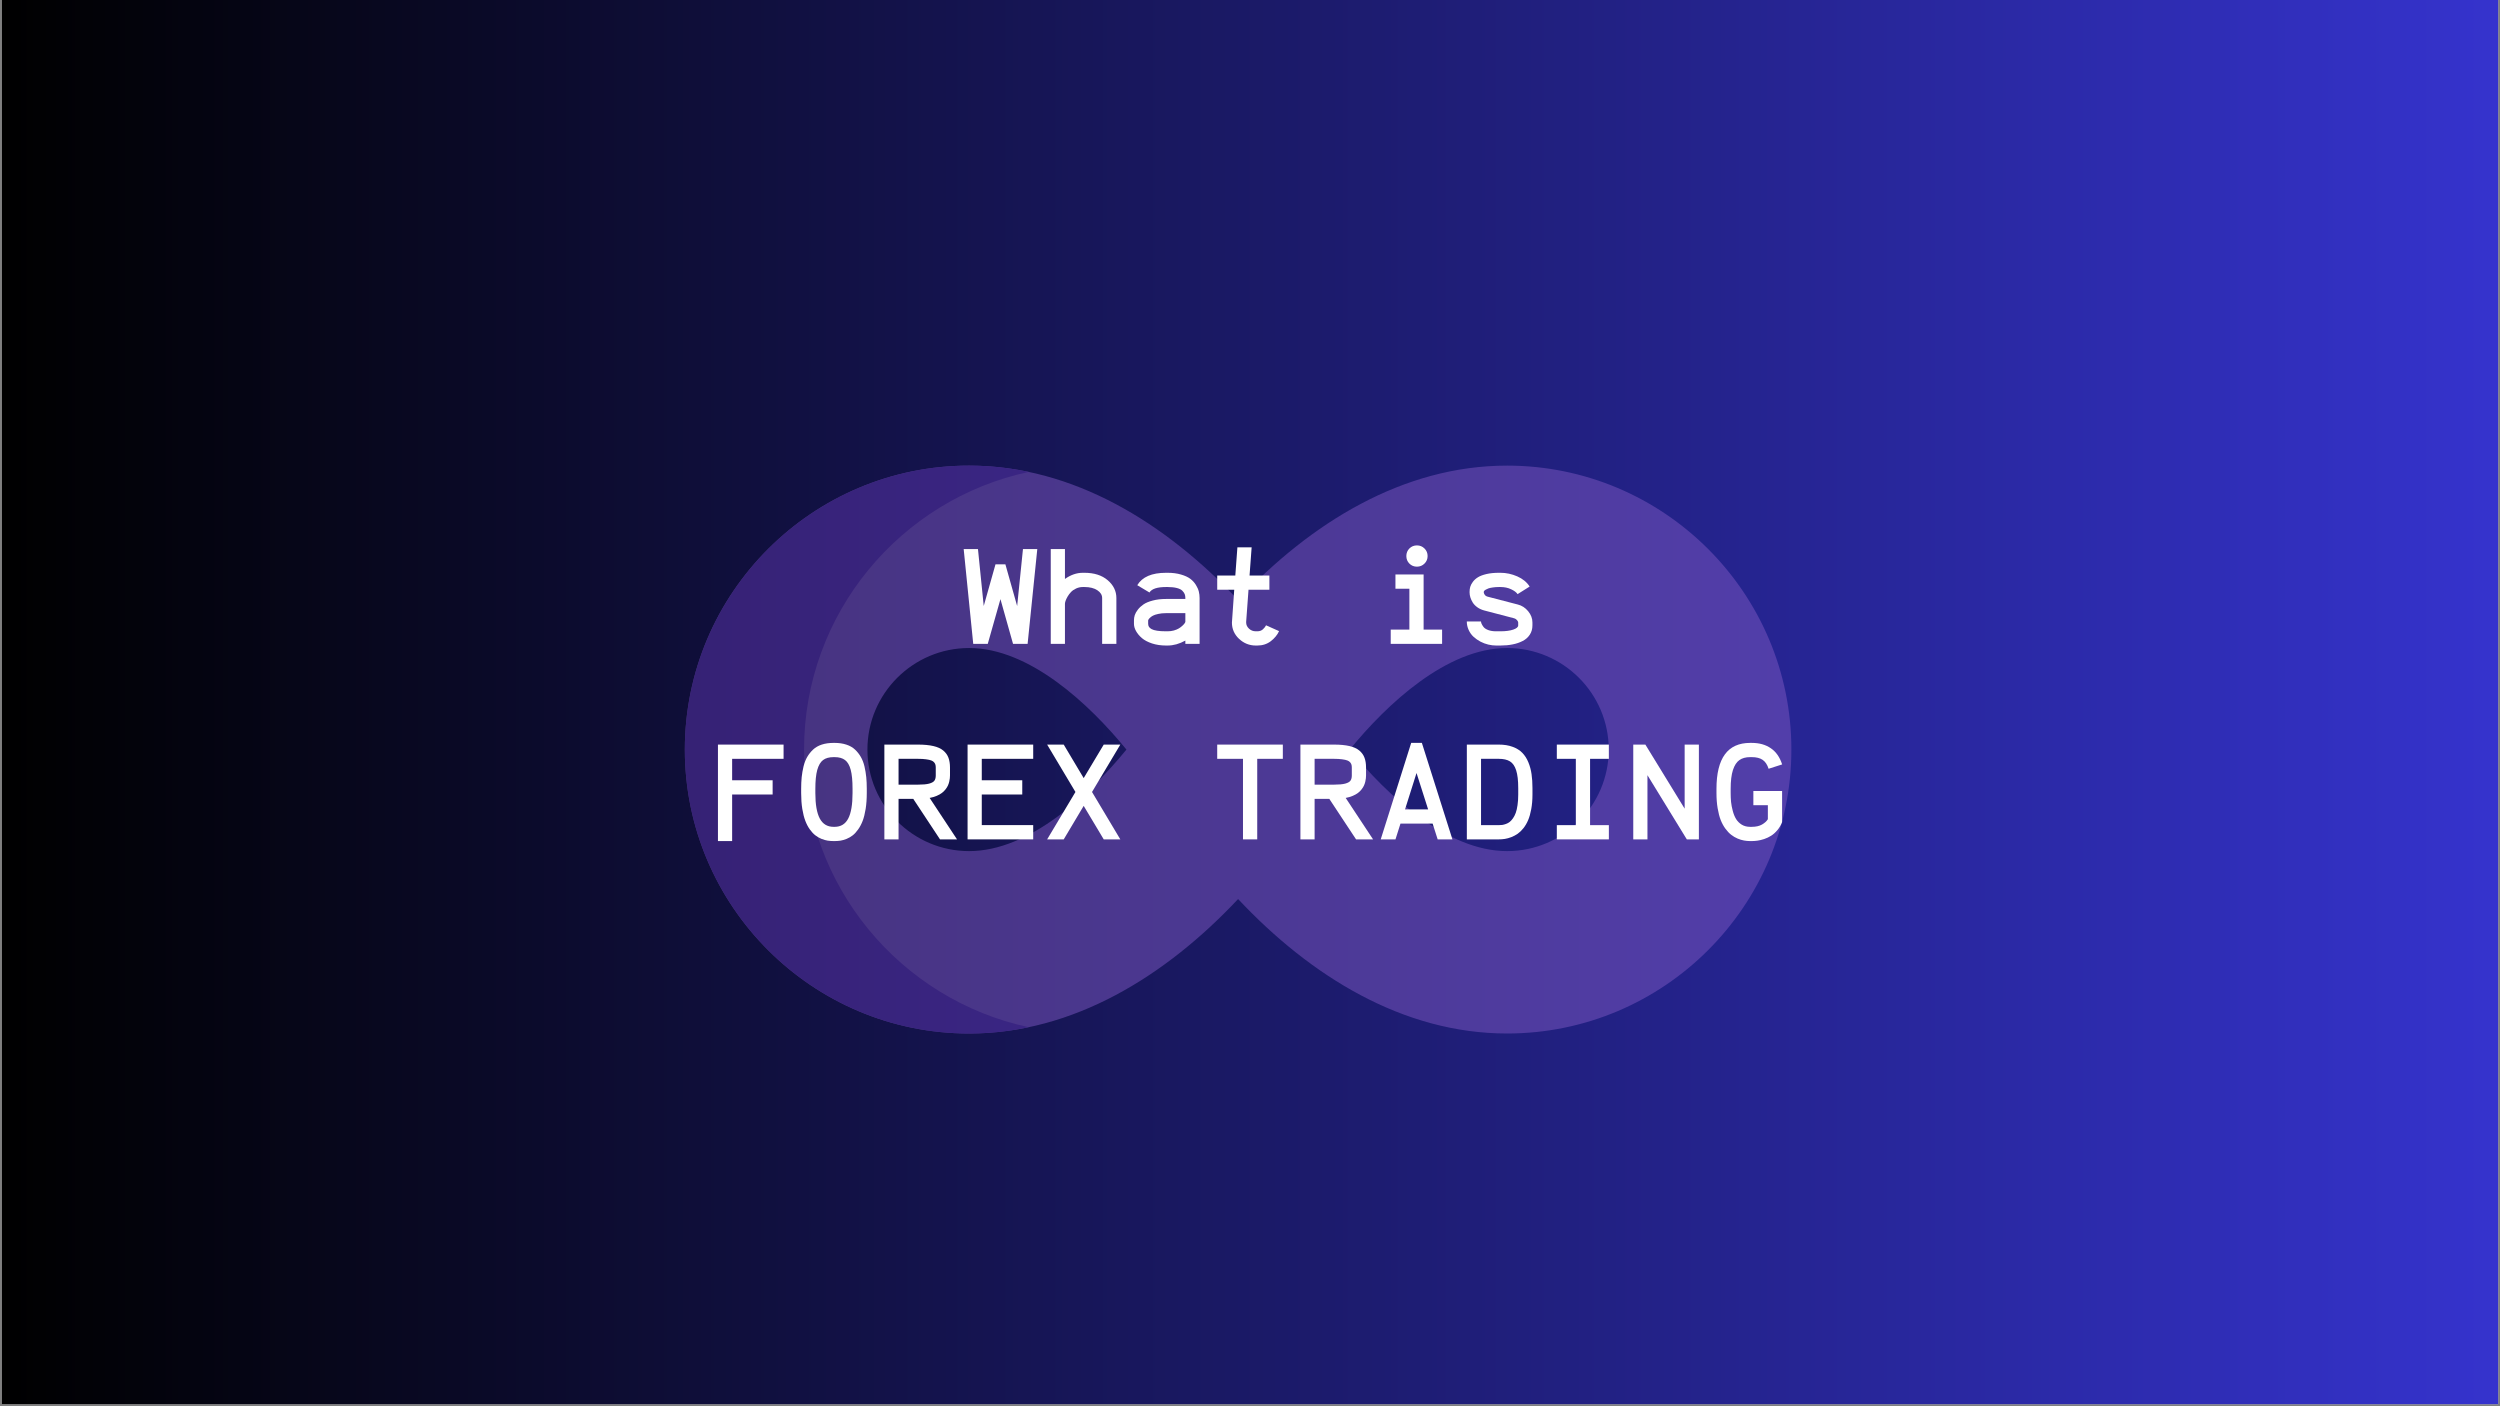 <svg version="1.0" preserveAspectRatio="xMidYMid meet" height="675" viewBox="0 0 900 506.25" zoomAndPan="magnify" width="1200" xmlns:xlink="http://www.w3.org/1999/xlink" xmlns="http://www.w3.org/2000/svg"><rect x="0" y="0" width="900" height="506.25" fill="#808080" stroke="none"/><defs><filter id="b865b50017" height="100%" width="100%" y="0%" x="0%"><feColorMatrix color-interpolation-filters="sRGB" values="0 0 0 0 1 0 0 0 0 1 0 0 0 0 1 0 0 0 1 0"></feColorMatrix></filter><g></g><clipPath id="e4db73335e"><path clip-rule="nonzero" d="M 0.664 0 L 899.332 0 L 899.332 505.5 L 0.664 505.5 Z M 0.664 0"></path></clipPath><linearGradient id="3cc8883c7a" y2="337.5" gradientUnits="userSpaceOnUse" x2="1200" y1="337.5" gradientTransform="matrix(0.749, 0, 0, 0.749, 0.666, -0)" x1="0"><stop offset="0" stop-color="rgb(0%, 0%, 0%)" stop-opacity="1"></stop><stop offset="0.004" stop-color="rgb(0.081%, 0.078%, 0.313%)" stop-opacity="1"></stop><stop offset="0.008" stop-color="rgb(0.162%, 0.156%, 0.627%)" stop-opacity="1"></stop><stop offset="0.012" stop-color="rgb(0.243%, 0.233%, 0.941%)" stop-opacity="1"></stop><stop offset="0.016" stop-color="rgb(0.323%, 0.311%, 1.256%)" stop-opacity="1"></stop><stop offset="0.02" stop-color="rgb(0.404%, 0.389%, 1.569%)" stop-opacity="1"></stop><stop offset="0.023" stop-color="rgb(0.487%, 0.468%, 1.883%)" stop-opacity="1"></stop><stop offset="0.027" stop-color="rgb(0.568%, 0.546%, 2.197%)" stop-opacity="1"></stop><stop offset="0.031" stop-color="rgb(0.648%, 0.624%, 2.512%)" stop-opacity="1"></stop><stop offset="0.035" stop-color="rgb(0.729%, 0.702%, 2.826%)" stop-opacity="1"></stop><stop offset="0.039" stop-color="rgb(0.812%, 0.78%, 3.14%)" stop-opacity="1"></stop><stop offset="0.043" stop-color="rgb(0.893%, 0.858%, 3.453%)" stop-opacity="1"></stop><stop offset="0.047" stop-color="rgb(0.974%, 0.937%, 3.767%)" stop-opacity="1"></stop><stop offset="0.051" stop-color="rgb(1.054%, 1.015%, 4.082%)" stop-opacity="1"></stop><stop offset="0.055" stop-color="rgb(1.137%, 1.093%, 4.396%)" stop-opacity="1"></stop><stop offset="0.059" stop-color="rgb(1.218%, 1.17%, 4.71%)" stop-opacity="1"></stop><stop offset="0.062" stop-color="rgb(1.299%, 1.25%, 5.025%)" stop-opacity="1"></stop><stop offset="0.066" stop-color="rgb(1.379%, 1.328%, 5.338%)" stop-opacity="1"></stop><stop offset="0.07" stop-color="rgb(1.462%, 1.405%, 5.652%)" stop-opacity="1"></stop><stop offset="0.074" stop-color="rgb(1.543%, 1.483%, 5.966%)" stop-opacity="1"></stop><stop offset="0.078" stop-color="rgb(1.624%, 1.561%, 6.281%)" stop-opacity="1"></stop><stop offset="0.082" stop-color="rgb(1.704%, 1.639%, 6.595%)" stop-opacity="1"></stop><stop offset="0.086" stop-color="rgb(1.787%, 1.718%, 6.909%)" stop-opacity="1"></stop><stop offset="0.09" stop-color="rgb(1.868%, 1.796%, 7.222%)" stop-opacity="1"></stop><stop offset="0.094" stop-color="rgb(1.949%, 1.874%, 7.536%)" stop-opacity="1"></stop><stop offset="0.098" stop-color="rgb(2.029%, 1.952%, 7.851%)" stop-opacity="1"></stop><stop offset="0.102" stop-color="rgb(2.112%, 2.031%, 8.165%)" stop-opacity="1"></stop><stop offset="0.105" stop-color="rgb(2.193%, 2.109%, 8.479%)" stop-opacity="1"></stop><stop offset="0.109" stop-color="rgb(2.274%, 2.187%, 8.794%)" stop-opacity="1"></stop><stop offset="0.113" stop-color="rgb(2.354%, 2.264%, 9.106%)" stop-opacity="1"></stop><stop offset="0.117" stop-color="rgb(2.437%, 2.342%, 9.421%)" stop-opacity="1"></stop><stop offset="0.121" stop-color="rgb(2.518%, 2.42%, 9.735%)" stop-opacity="1"></stop><stop offset="0.125" stop-color="rgb(2.599%, 2.499%, 10.049%)" stop-opacity="1"></stop><stop offset="0.129" stop-color="rgb(2.679%, 2.577%, 10.364%)" stop-opacity="1"></stop><stop offset="0.133" stop-color="rgb(2.762%, 2.655%, 10.678%)" stop-opacity="1"></stop><stop offset="0.137" stop-color="rgb(2.843%, 2.733%, 10.991%)" stop-opacity="1"></stop><stop offset="0.141" stop-color="rgb(2.924%, 2.812%, 11.305%)" stop-opacity="1"></stop><stop offset="0.145" stop-color="rgb(3.004%, 2.89%, 11.62%)" stop-opacity="1"></stop><stop offset="0.148" stop-color="rgb(3.087%, 2.968%, 11.934%)" stop-opacity="1"></stop><stop offset="0.152" stop-color="rgb(3.168%, 3.046%, 12.247%)" stop-opacity="1"></stop><stop offset="0.156" stop-color="rgb(3.249%, 3.123%, 12.561%)" stop-opacity="1"></stop><stop offset="0.16" stop-color="rgb(3.329%, 3.201%, 12.875%)" stop-opacity="1"></stop><stop offset="0.164" stop-color="rgb(3.412%, 3.281%, 13.19%)" stop-opacity="1"></stop><stop offset="0.168" stop-color="rgb(3.493%, 3.358%, 13.504%)" stop-opacity="1"></stop><stop offset="0.172" stop-color="rgb(3.574%, 3.436%, 13.818%)" stop-opacity="1"></stop><stop offset="0.176" stop-color="rgb(3.654%, 3.514%, 14.131%)" stop-opacity="1"></stop><stop offset="0.18" stop-color="rgb(3.737%, 3.593%, 14.445%)" stop-opacity="1"></stop><stop offset="0.184" stop-color="rgb(3.818%, 3.671%, 14.76%)" stop-opacity="1"></stop><stop offset="0.188" stop-color="rgb(3.899%, 3.749%, 15.074%)" stop-opacity="1"></stop><stop offset="0.191" stop-color="rgb(3.979%, 3.827%, 15.388%)" stop-opacity="1"></stop><stop offset="0.195" stop-color="rgb(4.062%, 3.905%, 15.703%)" stop-opacity="1"></stop><stop offset="0.199" stop-color="rgb(4.143%, 3.983%, 16.016%)" stop-opacity="1"></stop><stop offset="0.203" stop-color="rgb(4.224%, 4.062%, 16.33%)" stop-opacity="1"></stop><stop offset="0.207" stop-color="rgb(4.305%, 4.14%, 16.644%)" stop-opacity="1"></stop><stop offset="0.211" stop-color="rgb(4.387%, 4.218%, 16.959%)" stop-opacity="1"></stop><stop offset="0.215" stop-color="rgb(4.468%, 4.295%, 17.273%)" stop-opacity="1"></stop><stop offset="0.219" stop-color="rgb(4.549%, 4.375%, 17.587%)" stop-opacity="1"></stop><stop offset="0.223" stop-color="rgb(4.63%, 4.453%, 17.9%)" stop-opacity="1"></stop><stop offset="0.227" stop-color="rgb(4.712%, 4.53%, 18.214%)" stop-opacity="1"></stop><stop offset="0.23" stop-color="rgb(4.793%, 4.608%, 18.529%)" stop-opacity="1"></stop><stop offset="0.234" stop-color="rgb(4.874%, 4.686%, 18.843%)" stop-opacity="1"></stop><stop offset="0.238" stop-color="rgb(4.955%, 4.764%, 19.157%)" stop-opacity="1"></stop><stop offset="0.242" stop-color="rgb(5.037%, 4.843%, 19.472%)" stop-opacity="1"></stop><stop offset="0.246" stop-color="rgb(5.118%, 4.921%, 19.785%)" stop-opacity="1"></stop><stop offset="0.25" stop-color="rgb(5.199%, 4.999%, 20.099%)" stop-opacity="1"></stop><stop offset="0.254" stop-color="rgb(5.28%, 5.077%, 20.413%)" stop-opacity="1"></stop><stop offset="0.258" stop-color="rgb(5.362%, 5.156%, 20.728%)" stop-opacity="1"></stop><stop offset="0.262" stop-color="rgb(5.443%, 5.234%, 21.042%)" stop-opacity="1"></stop><stop offset="0.266" stop-color="rgb(5.524%, 5.312%, 21.356%)" stop-opacity="1"></stop><stop offset="0.27" stop-color="rgb(5.605%, 5.389%, 21.669%)" stop-opacity="1"></stop><stop offset="0.273" stop-color="rgb(5.687%, 5.467%, 21.983%)" stop-opacity="1"></stop><stop offset="0.277" stop-color="rgb(5.768%, 5.545%, 22.298%)" stop-opacity="1"></stop><stop offset="0.281" stop-color="rgb(5.849%, 5.624%, 22.612%)" stop-opacity="1"></stop><stop offset="0.285" stop-color="rgb(5.93%, 5.702%, 22.925%)" stop-opacity="1"></stop><stop offset="0.289" stop-color="rgb(6.012%, 5.78%, 23.239%)" stop-opacity="1"></stop><stop offset="0.293" stop-color="rgb(6.093%, 5.858%, 23.553%)" stop-opacity="1"></stop><stop offset="0.297" stop-color="rgb(6.174%, 5.937%, 23.868%)" stop-opacity="1"></stop><stop offset="0.301" stop-color="rgb(6.255%, 6.015%, 24.182%)" stop-opacity="1"></stop><stop offset="0.305" stop-color="rgb(6.337%, 6.093%, 24.496%)" stop-opacity="1"></stop><stop offset="0.309" stop-color="rgb(6.418%, 6.171%, 24.809%)" stop-opacity="1"></stop><stop offset="0.312" stop-color="rgb(6.499%, 6.248%, 25.124%)" stop-opacity="1"></stop><stop offset="0.316" stop-color="rgb(6.58%, 6.326%, 25.438%)" stop-opacity="1"></stop><stop offset="0.32" stop-color="rgb(6.662%, 6.406%, 25.752%)" stop-opacity="1"></stop><stop offset="0.324" stop-color="rgb(6.743%, 6.483%, 26.067%)" stop-opacity="1"></stop><stop offset="0.328" stop-color="rgb(6.824%, 6.561%, 26.381%)" stop-opacity="1"></stop><stop offset="0.332" stop-color="rgb(6.905%, 6.639%, 26.694%)" stop-opacity="1"></stop><stop offset="0.336" stop-color="rgb(6.987%, 6.718%, 27.008%)" stop-opacity="1"></stop><stop offset="0.34" stop-color="rgb(7.068%, 6.796%, 27.322%)" stop-opacity="1"></stop><stop offset="0.344" stop-color="rgb(7.149%, 6.874%, 27.637%)" stop-opacity="1"></stop><stop offset="0.348" stop-color="rgb(7.23%, 6.952%, 27.951%)" stop-opacity="1"></stop><stop offset="0.352" stop-color="rgb(7.312%, 7.03%, 28.265%)" stop-opacity="1"></stop><stop offset="0.355" stop-color="rgb(7.393%, 7.108%, 28.578%)" stop-opacity="1"></stop><stop offset="0.359" stop-color="rgb(7.474%, 7.187%, 28.893%)" stop-opacity="1"></stop><stop offset="0.363" stop-color="rgb(7.555%, 7.265%, 29.207%)" stop-opacity="1"></stop><stop offset="0.367" stop-color="rgb(7.637%, 7.343%, 29.521%)" stop-opacity="1"></stop><stop offset="0.371" stop-color="rgb(7.718%, 7.42%, 29.836%)" stop-opacity="1"></stop><stop offset="0.375" stop-color="rgb(7.799%, 7.5%, 30.15%)" stop-opacity="1"></stop><stop offset="0.379" stop-color="rgb(7.88%, 7.578%, 30.463%)" stop-opacity="1"></stop><stop offset="0.383" stop-color="rgb(7.962%, 7.655%, 30.777%)" stop-opacity="1"></stop><stop offset="0.387" stop-color="rgb(8.043%, 7.733%, 31.091%)" stop-opacity="1"></stop><stop offset="0.391" stop-color="rgb(8.124%, 7.811%, 31.406%)" stop-opacity="1"></stop><stop offset="0.395" stop-color="rgb(8.205%, 7.889%, 31.72%)" stop-opacity="1"></stop><stop offset="0.398" stop-color="rgb(8.287%, 7.968%, 32.034%)" stop-opacity="1"></stop><stop offset="0.402" stop-color="rgb(8.368%, 8.046%, 32.347%)" stop-opacity="1"></stop><stop offset="0.406" stop-color="rgb(8.449%, 8.124%, 32.661%)" stop-opacity="1"></stop><stop offset="0.41" stop-color="rgb(8.53%, 8.202%, 32.976%)" stop-opacity="1"></stop><stop offset="0.414" stop-color="rgb(8.612%, 8.281%, 33.29%)" stop-opacity="1"></stop><stop offset="0.418" stop-color="rgb(8.693%, 8.359%, 33.603%)" stop-opacity="1"></stop><stop offset="0.422" stop-color="rgb(8.774%, 8.437%, 33.917%)" stop-opacity="1"></stop><stop offset="0.426" stop-color="rgb(8.855%, 8.514%, 34.232%)" stop-opacity="1"></stop><stop offset="0.43" stop-color="rgb(8.937%, 8.592%, 34.546%)" stop-opacity="1"></stop><stop offset="0.434" stop-color="rgb(9.018%, 8.67%, 34.86%)" stop-opacity="1"></stop><stop offset="0.438" stop-color="rgb(9.099%, 8.749%, 35.175%)" stop-opacity="1"></stop><stop offset="0.441" stop-color="rgb(9.18%, 8.827%, 35.487%)" stop-opacity="1"></stop><stop offset="0.445" stop-color="rgb(9.262%, 8.905%, 35.802%)" stop-opacity="1"></stop><stop offset="0.449" stop-color="rgb(9.343%, 8.983%, 36.116%)" stop-opacity="1"></stop><stop offset="0.453" stop-color="rgb(9.424%, 9.062%, 36.43%)" stop-opacity="1"></stop><stop offset="0.457" stop-color="rgb(9.505%, 9.14%, 36.745%)" stop-opacity="1"></stop><stop offset="0.461" stop-color="rgb(9.587%, 9.218%, 37.059%)" stop-opacity="1"></stop><stop offset="0.465" stop-color="rgb(9.668%, 9.296%, 37.372%)" stop-opacity="1"></stop><stop offset="0.469" stop-color="rgb(9.749%, 9.373%, 37.686%)" stop-opacity="1"></stop><stop offset="0.473" stop-color="rgb(9.83%, 9.451%, 38%)" stop-opacity="1"></stop><stop offset="0.477" stop-color="rgb(9.912%, 9.531%, 38.315%)" stop-opacity="1"></stop><stop offset="0.48" stop-color="rgb(9.993%, 9.608%, 38.629%)" stop-opacity="1"></stop><stop offset="0.484" stop-color="rgb(10.074%, 9.686%, 38.943%)" stop-opacity="1"></stop><stop offset="0.488" stop-color="rgb(10.155%, 9.764%, 39.256%)" stop-opacity="1"></stop><stop offset="0.492" stop-color="rgb(10.237%, 9.843%, 39.571%)" stop-opacity="1"></stop><stop offset="0.496" stop-color="rgb(10.318%, 9.921%, 39.885%)" stop-opacity="1"></stop><stop offset="0.5" stop-color="rgb(10.399%, 9.999%, 40.199%)" stop-opacity="1"></stop><stop offset="0.504" stop-color="rgb(10.48%, 10.077%, 40.514%)" stop-opacity="1"></stop><stop offset="0.508" stop-color="rgb(10.562%, 10.155%, 40.828%)" stop-opacity="1"></stop><stop offset="0.512" stop-color="rgb(10.643%, 10.233%, 41.141%)" stop-opacity="1"></stop><stop offset="0.516" stop-color="rgb(10.724%, 10.312%, 41.455%)" stop-opacity="1"></stop><stop offset="0.52" stop-color="rgb(10.805%, 10.39%, 41.769%)" stop-opacity="1"></stop><stop offset="0.523" stop-color="rgb(10.887%, 10.468%, 42.084%)" stop-opacity="1"></stop><stop offset="0.527" stop-color="rgb(10.968%, 10.545%, 42.398%)" stop-opacity="1"></stop><stop offset="0.531" stop-color="rgb(11.049%, 10.625%, 42.712%)" stop-opacity="1"></stop><stop offset="0.535" stop-color="rgb(11.13%, 10.703%, 43.025%)" stop-opacity="1"></stop><stop offset="0.539" stop-color="rgb(11.212%, 10.78%, 43.34%)" stop-opacity="1"></stop><stop offset="0.543" stop-color="rgb(11.293%, 10.858%, 43.654%)" stop-opacity="1"></stop><stop offset="0.547" stop-color="rgb(11.374%, 10.936%, 43.968%)" stop-opacity="1"></stop><stop offset="0.551" stop-color="rgb(11.455%, 11.014%, 44.283%)" stop-opacity="1"></stop><stop offset="0.555" stop-color="rgb(11.537%, 11.093%, 44.597%)" stop-opacity="1"></stop><stop offset="0.559" stop-color="rgb(11.618%, 11.171%, 44.91%)" stop-opacity="1"></stop><stop offset="0.562" stop-color="rgb(11.699%, 11.249%, 45.224%)" stop-opacity="1"></stop><stop offset="0.566" stop-color="rgb(11.78%, 11.327%, 45.538%)" stop-opacity="1"></stop><stop offset="0.57" stop-color="rgb(11.862%, 11.406%, 45.853%)" stop-opacity="1"></stop><stop offset="0.574" stop-color="rgb(11.943%, 11.484%, 46.165%)" stop-opacity="1"></stop><stop offset="0.578" stop-color="rgb(12.024%, 11.562%, 46.48%)" stop-opacity="1"></stop><stop offset="0.582" stop-color="rgb(12.105%, 11.639%, 46.794%)" stop-opacity="1"></stop><stop offset="0.586" stop-color="rgb(12.187%, 11.717%, 47.108%)" stop-opacity="1"></stop><stop offset="0.59" stop-color="rgb(12.268%, 11.795%, 47.423%)" stop-opacity="1"></stop><stop offset="0.594" stop-color="rgb(12.349%, 11.874%, 47.737%)" stop-opacity="1"></stop><stop offset="0.598" stop-color="rgb(12.43%, 11.952%, 48.05%)" stop-opacity="1"></stop><stop offset="0.602" stop-color="rgb(12.512%, 12.03%, 48.364%)" stop-opacity="1"></stop><stop offset="0.605" stop-color="rgb(12.593%, 12.108%, 48.679%)" stop-opacity="1"></stop><stop offset="0.609" stop-color="rgb(12.674%, 12.187%, 48.993%)" stop-opacity="1"></stop><stop offset="0.613" stop-color="rgb(12.755%, 12.265%, 49.307%)" stop-opacity="1"></stop><stop offset="0.617" stop-color="rgb(12.837%, 12.343%, 49.622%)" stop-opacity="1"></stop><stop offset="0.621" stop-color="rgb(12.918%, 12.421%, 49.934%)" stop-opacity="1"></stop><stop offset="0.625" stop-color="rgb(12.999%, 12.498%, 50.249%)" stop-opacity="1"></stop><stop offset="0.629" stop-color="rgb(13.08%, 12.576%, 50.563%)" stop-opacity="1"></stop><stop offset="0.633" stop-color="rgb(13.162%, 12.656%, 50.877%)" stop-opacity="1"></stop><stop offset="0.637" stop-color="rgb(13.243%, 12.733%, 51.192%)" stop-opacity="1"></stop><stop offset="0.641" stop-color="rgb(13.324%, 12.811%, 51.506%)" stop-opacity="1"></stop><stop offset="0.645" stop-color="rgb(13.405%, 12.889%, 51.819%)" stop-opacity="1"></stop><stop offset="0.648" stop-color="rgb(13.487%, 12.968%, 52.133%)" stop-opacity="1"></stop><stop offset="0.652" stop-color="rgb(13.568%, 13.046%, 52.448%)" stop-opacity="1"></stop><stop offset="0.656" stop-color="rgb(13.649%, 13.124%, 52.762%)" stop-opacity="1"></stop><stop offset="0.66" stop-color="rgb(13.73%, 13.202%, 53.076%)" stop-opacity="1"></stop><stop offset="0.664" stop-color="rgb(13.812%, 13.28%, 53.391%)" stop-opacity="1"></stop><stop offset="0.668" stop-color="rgb(13.893%, 13.358%, 53.703%)" stop-opacity="1"></stop><stop offset="0.672" stop-color="rgb(13.974%, 13.437%, 54.018%)" stop-opacity="1"></stop><stop offset="0.676" stop-color="rgb(14.055%, 13.515%, 54.332%)" stop-opacity="1"></stop><stop offset="0.68" stop-color="rgb(14.137%, 13.593%, 54.646%)" stop-opacity="1"></stop><stop offset="0.684" stop-color="rgb(14.218%, 13.67%, 54.961%)" stop-opacity="1"></stop><stop offset="0.688" stop-color="rgb(14.299%, 13.75%, 55.275%)" stop-opacity="1"></stop><stop offset="0.691" stop-color="rgb(14.38%, 13.828%, 55.588%)" stop-opacity="1"></stop><stop offset="0.695" stop-color="rgb(14.462%, 13.905%, 55.902%)" stop-opacity="1"></stop><stop offset="0.699" stop-color="rgb(14.543%, 13.983%, 56.216%)" stop-opacity="1"></stop><stop offset="0.703" stop-color="rgb(14.624%, 14.061%, 56.531%)" stop-opacity="1"></stop><stop offset="0.707" stop-color="rgb(14.705%, 14.139%, 56.844%)" stop-opacity="1"></stop><stop offset="0.711" stop-color="rgb(14.787%, 14.218%, 57.158%)" stop-opacity="1"></stop><stop offset="0.715" stop-color="rgb(14.868%, 14.296%, 57.472%)" stop-opacity="1"></stop><stop offset="0.719" stop-color="rgb(14.949%, 14.374%, 57.787%)" stop-opacity="1"></stop><stop offset="0.723" stop-color="rgb(15.03%, 14.452%, 58.101%)" stop-opacity="1"></stop><stop offset="0.727" stop-color="rgb(15.112%, 14.531%, 58.415%)" stop-opacity="1"></stop><stop offset="0.73" stop-color="rgb(15.193%, 14.609%, 58.728%)" stop-opacity="1"></stop><stop offset="0.734" stop-color="rgb(15.274%, 14.687%, 59.042%)" stop-opacity="1"></stop><stop offset="0.738" stop-color="rgb(15.355%, 14.764%, 59.357%)" stop-opacity="1"></stop><stop offset="0.742" stop-color="rgb(15.437%, 14.842%, 59.671%)" stop-opacity="1"></stop><stop offset="0.746" stop-color="rgb(15.518%, 14.92%, 59.985%)" stop-opacity="1"></stop><stop offset="0.75" stop-color="rgb(15.599%, 14.999%, 60.3%)" stop-opacity="1"></stop><stop offset="0.754" stop-color="rgb(15.68%, 15.077%, 60.612%)" stop-opacity="1"></stop><stop offset="0.758" stop-color="rgb(15.762%, 15.155%, 60.927%)" stop-opacity="1"></stop><stop offset="0.762" stop-color="rgb(15.843%, 15.233%, 61.241%)" stop-opacity="1"></stop><stop offset="0.766" stop-color="rgb(15.924%, 15.312%, 61.555%)" stop-opacity="1"></stop><stop offset="0.77" stop-color="rgb(16.005%, 15.39%, 61.87%)" stop-opacity="1"></stop><stop offset="0.773" stop-color="rgb(16.087%, 15.468%, 62.184%)" stop-opacity="1"></stop><stop offset="0.777" stop-color="rgb(16.168%, 15.546%, 62.497%)" stop-opacity="1"></stop><stop offset="0.781" stop-color="rgb(16.249%, 15.623%, 62.811%)" stop-opacity="1"></stop><stop offset="0.785" stop-color="rgb(16.33%, 15.701%, 63.126%)" stop-opacity="1"></stop><stop offset="0.789" stop-color="rgb(16.412%, 15.781%, 63.44%)" stop-opacity="1"></stop><stop offset="0.793" stop-color="rgb(16.493%, 15.858%, 63.754%)" stop-opacity="1"></stop><stop offset="0.797" stop-color="rgb(16.574%, 15.936%, 64.069%)" stop-opacity="1"></stop><stop offset="0.801" stop-color="rgb(16.655%, 16.014%, 64.381%)" stop-opacity="1"></stop><stop offset="0.805" stop-color="rgb(16.737%, 16.093%, 64.696%)" stop-opacity="1"></stop><stop offset="0.809" stop-color="rgb(16.818%, 16.171%, 65.01%)" stop-opacity="1"></stop><stop offset="0.812" stop-color="rgb(16.899%, 16.249%, 65.324%)" stop-opacity="1"></stop><stop offset="0.816" stop-color="rgb(16.98%, 16.327%, 65.639%)" stop-opacity="1"></stop><stop offset="0.82" stop-color="rgb(17.062%, 16.405%, 65.953%)" stop-opacity="1"></stop><stop offset="0.824" stop-color="rgb(17.143%, 16.483%, 66.266%)" stop-opacity="1"></stop><stop offset="0.828" stop-color="rgb(17.224%, 16.562%, 66.58%)" stop-opacity="1"></stop><stop offset="0.832" stop-color="rgb(17.305%, 16.64%, 66.895%)" stop-opacity="1"></stop><stop offset="0.836" stop-color="rgb(17.387%, 16.718%, 67.209%)" stop-opacity="1"></stop><stop offset="0.84" stop-color="rgb(17.468%, 16.795%, 67.522%)" stop-opacity="1"></stop><stop offset="0.844" stop-color="rgb(17.549%, 16.875%, 67.836%)" stop-opacity="1"></stop><stop offset="0.848" stop-color="rgb(17.63%, 16.953%, 68.15%)" stop-opacity="1"></stop><stop offset="0.852" stop-color="rgb(17.712%, 17.03%, 68.465%)" stop-opacity="1"></stop><stop offset="0.855" stop-color="rgb(17.793%, 17.108%, 68.779%)" stop-opacity="1"></stop><stop offset="0.859" stop-color="rgb(17.874%, 17.186%, 69.093%)" stop-opacity="1"></stop><stop offset="0.863" stop-color="rgb(17.955%, 17.264%, 69.406%)" stop-opacity="1"></stop><stop offset="0.867" stop-color="rgb(18.037%, 17.343%, 69.72%)" stop-opacity="1"></stop><stop offset="0.871" stop-color="rgb(18.118%, 17.421%, 70.035%)" stop-opacity="1"></stop><stop offset="0.875" stop-color="rgb(18.199%, 17.499%, 70.349%)" stop-opacity="1"></stop><stop offset="0.879" stop-color="rgb(18.28%, 17.577%, 70.663%)" stop-opacity="1"></stop><stop offset="0.883" stop-color="rgb(18.362%, 17.656%, 70.978%)" stop-opacity="1"></stop><stop offset="0.887" stop-color="rgb(18.443%, 17.734%, 71.291%)" stop-opacity="1"></stop><stop offset="0.891" stop-color="rgb(18.524%, 17.812%, 71.605%)" stop-opacity="1"></stop><stop offset="0.895" stop-color="rgb(18.605%, 17.889%, 71.919%)" stop-opacity="1"></stop><stop offset="0.898" stop-color="rgb(18.687%, 17.967%, 72.234%)" stop-opacity="1"></stop><stop offset="0.902" stop-color="rgb(18.768%, 18.045%, 72.548%)" stop-opacity="1"></stop><stop offset="0.906" stop-color="rgb(18.849%, 18.124%, 72.862%)" stop-opacity="1"></stop><stop offset="0.91" stop-color="rgb(18.93%, 18.202%, 73.175%)" stop-opacity="1"></stop><stop offset="0.914" stop-color="rgb(19.012%, 18.28%, 73.489%)" stop-opacity="1"></stop><stop offset="0.918" stop-color="rgb(19.093%, 18.358%, 73.804%)" stop-opacity="1"></stop><stop offset="0.922" stop-color="rgb(19.174%, 18.437%, 74.118%)" stop-opacity="1"></stop><stop offset="0.926" stop-color="rgb(19.255%, 18.515%, 74.432%)" stop-opacity="1"></stop><stop offset="0.93" stop-color="rgb(19.337%, 18.593%, 74.747%)" stop-opacity="1"></stop><stop offset="0.934" stop-color="rgb(19.418%, 18.671%, 75.06%)" stop-opacity="1"></stop><stop offset="0.938" stop-color="rgb(19.499%, 18.748%, 75.374%)" stop-opacity="1"></stop><stop offset="0.941" stop-color="rgb(19.58%, 18.826%, 75.688%)" stop-opacity="1"></stop><stop offset="0.945" stop-color="rgb(19.662%, 18.906%, 76.003%)" stop-opacity="1"></stop><stop offset="0.949" stop-color="rgb(19.743%, 18.983%, 76.317%)" stop-opacity="1"></stop><stop offset="0.953" stop-color="rgb(19.824%, 19.061%, 76.631%)" stop-opacity="1"></stop><stop offset="0.957" stop-color="rgb(19.905%, 19.139%, 76.944%)" stop-opacity="1"></stop><stop offset="0.961" stop-color="rgb(19.987%, 19.218%, 77.258%)" stop-opacity="1"></stop><stop offset="0.965" stop-color="rgb(20.068%, 19.296%, 77.573%)" stop-opacity="1"></stop><stop offset="0.969" stop-color="rgb(20.149%, 19.374%, 77.887%)" stop-opacity="1"></stop><stop offset="0.973" stop-color="rgb(20.23%, 19.452%, 78.2%)" stop-opacity="1"></stop><stop offset="0.977" stop-color="rgb(20.311%, 19.53%, 78.514%)" stop-opacity="1"></stop><stop offset="0.98" stop-color="rgb(20.392%, 19.608%, 78.828%)" stop-opacity="1"></stop><stop offset="0.984" stop-color="rgb(20.474%, 19.687%, 79.143%)" stop-opacity="1"></stop><stop offset="0.988" stop-color="rgb(20.555%, 19.765%, 79.457%)" stop-opacity="1"></stop><stop offset="0.992" stop-color="rgb(20.636%, 19.843%, 79.771%)" stop-opacity="1"></stop><stop offset="0.996" stop-color="rgb(20.717%, 19.92%, 80.084%)" stop-opacity="1"></stop><stop offset="1" stop-color="rgb(20.799%, 20%, 80.399%)" stop-opacity="1"></stop></linearGradient><mask id="f0d9e2a968"><g filter="url(#b865b50017)"><rect fill-opacity="0.5" height="607.5" y="-50.625" fill="#000000" width="1080" x="-90"></rect></g></mask><clipPath id="a7a8d9f104"><path clip-rule="nonzero" d="M 0.504 0.625 L 398.91 0.625 L 398.91 205.074 L 0.504 205.074 Z M 0.504 0.625"></path></clipPath><clipPath id="5580daf42e"><path clip-rule="nonzero" d="M 0.504 0.625 L 125 0.625 L 125 205.074 L 0.504 205.074 Z M 0.504 0.625"></path></clipPath><clipPath id="b7f38eb995"><rect height="206" y="0" width="400" x="0"></rect></clipPath></defs><g clip-path="url(#e4db73335e)"><path fill-rule="nonzero" fill-opacity="1" d="M 0.664 0 L 899.336 0 L 899.336 505.5 L 0.664 505.5 Z M 0.664 0" fill="#ffffff"></path><path fill-rule="nonzero" d="M 0.664 0 L 0.664 505.5 L 899.336 505.5 L 899.336 0 Z M 0.664 0" fill="url(#3cc8883c7a)"></path></g><g mask="url(#f0d9e2a968)"><g transform="matrix(1, 0, 0, 1, 246, 167)"><g clip-path="url(#b7f38eb995)"><g clip-path="url(#a7a8d9f104)"><path fill-rule="nonzero" fill-opacity="1" d="M 296.551 0.625 C 259.008 0.625 225.723 21.332 199.715 49.031 C 173.707 21.328 140.414 0.625 102.879 0.625 C 46.445 0.625 0.535 46.48 0.535 102.844 C 0.535 159.207 46.445 205.059 102.879 205.059 C 140.418 205.059 173.707 184.352 199.715 156.652 C 225.723 184.355 259.012 205.059 296.551 205.059 C 352.984 205.059 398.895 159.203 398.895 102.844 C 398.895 46.484 352.984 0.625 296.551 0.625 Z M 102.879 139.402 C 82.695 139.402 66.273 123.004 66.273 102.844 C 66.273 82.684 82.695 66.285 102.879 66.285 C 124.555 66.285 146.051 86.355 159.52 102.844 C 146.051 119.328 124.555 139.402 102.879 139.402 Z M 296.551 139.402 C 274.871 139.402 253.379 119.332 239.91 102.844 C 253.379 86.359 274.871 66.285 296.551 66.285 C 316.734 66.285 333.152 82.684 333.152 102.844 C 333.152 123.004 316.734 139.402 296.551 139.402 Z M 296.551 139.402" fill="#7e57c2"></path></g><g clip-path="url(#5580daf42e)"><path fill-rule="nonzero" fill-opacity="1" d="M 43.461 102.844 C 43.461 53.824 78.188 12.75 124.363 2.891 C 117.379 1.418 110.211 0.625 102.883 0.625 C 46.449 0.625 0.535 46.484 0.535 102.844 C 0.535 159.203 46.449 205.062 102.883 205.062 C 110.211 205.062 117.375 204.273 124.352 202.789 C 78.188 192.93 43.461 151.859 43.461 102.848 Z M 43.461 102.844" fill="#5e35b1"></path></g></g></g></g><g fill-opacity="1" fill="#ffffff"><g transform="translate(345.144, 231.782)"><g><path d="M 5.219 0 L 1.781 -34.125 L 6.922 -34.125 L 9 -13.625 L 13.234 -28.625 L 16.797 -28.625 L 21.031 -13.609 L 23.125 -34.125 L 28.281 -34.125 L 24.797 0 C 24.797 0 23.047 0 19.547 0 L 15.016 -16.094 L 10.453 0 C 10.453 0 8.707 0 5.219 0 Z M 5.219 0"></path></g></g></g><g fill-opacity="1" fill="#ffffff"><g transform="translate(375.099, 231.782)"><g><path d="M 14.719 -20.453 C 13.863 -20.453 13.055 -20.273 12.297 -19.922 C 11.547 -19.578 10.93 -19.148 10.453 -18.641 C 9.984 -18.141 9.578 -17.598 9.234 -17.016 C 8.898 -16.43 8.656 -15.914 8.5 -15.469 C 8.352 -15.02 8.281 -14.676 8.281 -14.438 L 8.281 0 L 3.172 0 L 3.172 -34.125 L 8.281 -34.125 L 8.281 -23.359 C 10.352 -24.836 12.5 -25.578 14.719 -25.578 L 15.281 -25.578 C 18.789 -25.578 21.586 -24.688 23.672 -22.906 C 25.754 -21.125 26.797 -18.988 26.797 -16.5 L 26.797 0 L 21.672 0 L 21.672 -16.5 C 21.672 -17.602 21.094 -18.535 19.938 -19.297 C 18.781 -20.066 17.227 -20.453 15.281 -20.453 Z M 14.719 -20.453"></path></g></g></g><g fill-opacity="1" fill="#ffffff"><g transform="translate(405.055, 231.782)"><g><path d="M 3.172 -8.531 C 3.172 -9.102 3.266 -9.695 3.453 -10.312 C 3.648 -10.926 4.02 -11.586 4.562 -12.297 C 5.113 -13.016 5.797 -13.648 6.609 -14.203 C 7.43 -14.766 8.547 -15.227 9.953 -15.594 C 11.359 -15.969 12.945 -16.156 14.719 -16.156 L 21.672 -16.156 L 21.672 -16.5 C 21.672 -17.008 21.598 -17.461 21.453 -17.859 C 21.305 -18.254 21.023 -18.664 20.609 -19.094 C 20.191 -19.531 19.531 -19.863 18.625 -20.094 C 17.727 -20.332 16.613 -20.453 15.281 -20.453 L 14.719 -20.453 C 11.551 -20.453 9.562 -19.797 8.75 -18.484 L 4.359 -21.109 C 6.148 -24.086 9.602 -25.578 14.719 -25.578 L 15.281 -25.578 C 17.082 -25.578 18.688 -25.367 20.094 -24.953 C 21.5 -24.547 22.613 -24.035 23.438 -23.422 C 24.258 -22.805 24.93 -22.078 25.453 -21.234 C 25.973 -20.398 26.328 -19.602 26.516 -18.844 C 26.703 -18.082 26.797 -17.301 26.797 -16.5 L 26.797 0 L 21.672 0 L 21.672 -1.172 C 19.523 0.016 17.395 0.609 15.281 0.609 L 14.719 0.609 C 12.883 0.609 11.203 0.359 9.672 -0.141 C 8.148 -0.648 6.93 -1.297 6.016 -2.078 C 5.109 -2.867 4.406 -3.711 3.906 -4.609 C 3.414 -5.504 3.172 -6.375 3.172 -7.219 Z M 14.719 -11.047 C 13.676 -11.047 12.738 -10.953 11.906 -10.766 C 11.082 -10.586 10.457 -10.383 10.031 -10.156 C 9.613 -9.938 9.258 -9.688 8.969 -9.406 C 8.676 -9.133 8.492 -8.926 8.422 -8.781 C 8.348 -8.633 8.301 -8.523 8.281 -8.453 L 8.281 -7.219 C 8.281 -6.812 8.375 -6.453 8.562 -6.141 C 8.75 -5.828 9.07 -5.547 9.531 -5.297 C 9.988 -5.047 10.648 -4.852 11.516 -4.719 C 12.391 -4.582 13.457 -4.516 14.719 -4.516 L 15.281 -4.516 C 16.082 -4.516 16.836 -4.613 17.547 -4.812 C 18.266 -5.02 18.863 -5.27 19.344 -5.562 C 19.832 -5.863 20.254 -6.18 20.609 -6.516 C 20.973 -6.848 21.238 -7.141 21.406 -7.391 C 21.582 -7.648 21.672 -7.836 21.672 -7.953 L 21.672 -11.047 Z M 14.719 -11.047"></path></g></g></g><g fill-opacity="1" fill="#ffffff"><g transform="translate(435.011, 231.782)"><g><path d="M 17.625 0.609 L 17.062 0.609 C 14.77 0.609 12.766 -0.191 11.047 -1.797 C 9.336 -3.41 8.484 -5.363 8.484 -7.656 L 9.312 -19.469 L 3.188 -19.469 L 3.188 -24.594 L 9.703 -24.594 L 10.453 -34.734 L 15.578 -34.734 L 14.828 -24.594 L 21.969 -24.594 L 21.969 -19.469 L 14.453 -19.469 L 13.609 -7.953 L 13.609 -7.656 C 13.609 -6.844 13.945 -6.113 14.625 -5.469 C 15.312 -4.832 16.125 -4.516 17.062 -4.516 L 17.625 -4.516 C 18.445 -4.516 19.117 -4.754 19.641 -5.234 C 20.16 -5.711 20.535 -6.191 20.766 -6.672 L 25.453 -4.578 C 24.848 -3.234 23.863 -2.031 22.5 -0.969 C 21.133 0.082 19.508 0.609 17.625 0.609 Z M 17.625 0.609"></path></g></g></g><g fill-opacity="1" fill="#ffffff"><g transform="translate(464.967, 231.782)"><g></g></g></g><g fill-opacity="1" fill="#ffffff"><g transform="translate(494.923, 231.782)"><g><path d="M 7.438 -24.969 L 17.578 -24.969 L 17.578 -5.125 L 24.234 -5.125 L 24.234 0 L 5.734 0 L 5.734 -5.125 L 12.453 -5.125 L 12.453 -19.844 L 7.438 -19.844 Z M 12.453 -28.891 C 11.723 -29.629 11.359 -30.535 11.359 -31.609 C 11.359 -32.68 11.723 -33.586 12.453 -34.328 C 13.191 -35.066 14.098 -35.438 15.172 -35.438 C 16.242 -35.438 17.148 -35.066 17.891 -34.328 C 18.641 -33.586 19.016 -32.68 19.016 -31.609 C 19.016 -30.535 18.641 -29.629 17.891 -28.891 C 17.148 -28.148 16.242 -27.781 15.172 -27.781 C 14.098 -27.781 13.191 -28.148 12.453 -28.891 Z M 12.453 -28.891"></path></g></g></g><g fill-opacity="1" fill="#ffffff"><g transform="translate(524.878, 231.782)"><g><path d="M 15.281 -4.516 C 17.164 -4.516 18.703 -4.719 19.891 -5.125 C 21.078 -5.531 21.672 -6.039 21.672 -6.656 L 21.672 -7.703 C 21.672 -7.91 21.535 -8.18 21.266 -8.516 C 20.992 -8.848 20.656 -9.07 20.25 -9.188 L 9.438 -12.016 C 8.508 -12.266 7.688 -12.645 6.969 -13.156 C 6.258 -13.664 5.707 -14.234 5.312 -14.859 C 4.926 -15.484 4.641 -16.102 4.453 -16.719 C 4.266 -17.332 4.172 -17.926 4.172 -18.5 L 4.172 -18.766 C 4.172 -19.367 4.25 -19.953 4.406 -20.516 C 4.57 -21.086 4.891 -21.691 5.359 -22.328 C 5.828 -22.961 6.438 -23.508 7.188 -23.969 C 7.938 -24.438 8.957 -24.82 10.25 -25.125 C 11.539 -25.426 13.031 -25.578 14.719 -25.578 L 15.281 -25.578 C 17.363 -25.578 19.383 -25.145 21.344 -24.281 C 23.312 -23.414 24.797 -22.195 25.797 -20.625 L 21.453 -17.891 C 21.047 -18.523 20.273 -19.109 19.141 -19.641 C 18.016 -20.18 16.727 -20.453 15.281 -20.453 L 14.719 -20.453 C 13.926 -20.453 13.195 -20.398 12.531 -20.297 C 11.863 -20.203 11.336 -20.086 10.953 -19.953 C 10.578 -19.816 10.254 -19.664 9.984 -19.5 C 9.711 -19.332 9.523 -19.188 9.422 -19.062 C 9.328 -18.945 9.281 -18.848 9.281 -18.766 L 9.281 -18.5 C 9.281 -18.301 9.391 -18.031 9.609 -17.688 C 9.836 -17.352 10.188 -17.117 10.656 -16.984 L 21.531 -14.156 C 23 -13.789 24.242 -12.984 25.266 -11.734 C 26.285 -10.492 26.797 -9.148 26.797 -7.703 L 26.797 -6.656 C 26.797 -5.383 26.484 -4.27 25.859 -3.312 C 25.242 -2.352 24.391 -1.594 23.297 -1.031 C 22.211 -0.469 21 -0.055 19.656 0.203 C 18.312 0.473 16.852 0.609 15.281 0.609 L 13.719 0.609 C 12.812 0.609 11.875 0.492 10.906 0.266 C 9.938 0.035 8.992 -0.316 8.078 -0.797 C 7.16 -1.285 6.336 -1.863 5.609 -2.531 C 4.879 -3.195 4.289 -4.016 3.844 -4.984 C 3.395 -5.953 3.172 -6.977 3.172 -8.062 L 8.281 -8.062 C 8.281 -7.844 8.348 -7.566 8.484 -7.234 C 8.629 -6.898 8.867 -6.508 9.203 -6.062 C 9.547 -5.625 10.113 -5.254 10.906 -4.953 C 11.695 -4.66 12.633 -4.516 13.719 -4.516 Z M 15.281 -4.516"></path></g></g></g><g fill-opacity="1" fill="#ffffff"><g transform="translate(255.288, 302.177)"><g><path d="M 8.281 -16.156 L 8.281 0.609 L 3.172 0.609 L 3.172 -34.125 L 26.797 -34.125 L 26.797 -29 L 8.281 -29 L 8.281 -21.281 L 22.859 -21.281 L 22.859 -16.156 Z M 8.281 -16.156"></path></g></g></g><g fill-opacity="1" fill="#ffffff"><g transform="translate(285.244, 302.177)"><g><path d="M 15.234 -29.609 L 14.828 -29.609 C 13.242 -29.609 11.988 -29.258 11.062 -28.562 C 10.133 -27.863 9.438 -26.676 8.969 -25 C 8.508 -23.332 8.281 -21.062 8.281 -18.188 L 8.281 -16.672 C 8.281 -12.578 8.812 -9.523 9.875 -7.516 C 10.945 -5.516 12.602 -4.516 14.844 -4.516 L 15.234 -4.516 C 17.461 -4.523 19.094 -5.523 20.125 -7.516 C 21.156 -9.504 21.672 -12.555 21.672 -16.672 L 21.672 -18.234 C 21.672 -21.109 21.453 -23.375 21.016 -25.031 C 20.578 -26.688 19.895 -27.863 18.969 -28.562 C 18.051 -29.258 16.805 -29.609 15.234 -29.609 Z M 26.797 -18.234 L 26.797 -16.672 C 26.797 -14.586 26.66 -12.688 26.391 -10.969 C 26.117 -9.258 25.758 -7.82 25.312 -6.656 C 24.863 -5.488 24.316 -4.457 23.672 -3.562 C 23.035 -2.664 22.391 -1.961 21.734 -1.453 C 21.078 -0.941 20.348 -0.52 19.547 -0.188 C 18.754 0.133 18.02 0.348 17.344 0.453 C 16.664 0.555 15.961 0.609 15.234 0.609 L 14.844 0.609 C 14.113 0.609 13.406 0.555 12.719 0.453 C 12.039 0.348 11.297 0.133 10.484 -0.188 C 9.68 -0.52 8.941 -0.945 8.266 -1.469 C 7.598 -1.988 6.941 -2.691 6.297 -3.578 C 5.66 -4.473 5.117 -5.504 4.672 -6.672 C 4.223 -7.848 3.859 -9.285 3.578 -10.984 C 3.305 -12.691 3.172 -14.586 3.172 -16.672 L 3.172 -18.188 C 3.172 -19.707 3.234 -21.109 3.359 -22.391 C 3.492 -23.68 3.719 -24.977 4.031 -26.281 C 4.352 -27.582 4.801 -28.723 5.375 -29.703 C 5.945 -30.68 6.648 -31.562 7.484 -32.344 C 8.328 -33.125 9.363 -33.719 10.594 -34.125 C 11.832 -34.531 13.242 -34.734 14.828 -34.734 L 15.234 -34.734 C 16.805 -34.734 18.211 -34.523 19.453 -34.109 C 20.703 -33.703 21.738 -33.109 22.562 -32.328 C 23.395 -31.547 24.094 -30.66 24.656 -29.672 C 25.227 -28.691 25.664 -27.551 25.969 -26.25 C 26.27 -24.945 26.484 -23.664 26.609 -22.406 C 26.734 -21.156 26.797 -19.766 26.797 -18.234 Z M 26.797 -18.234"></path></g></g></g><g fill-opacity="1" fill="#ffffff"><g transform="translate(315.2, 302.177)"><g><path d="M 26.797 -22.984 C 26.797 -22.641 26.773 -22.301 26.734 -21.969 C 26.703 -21.633 26.629 -21.223 26.516 -20.734 C 26.398 -20.254 26.242 -19.801 26.047 -19.375 C 25.859 -18.957 25.578 -18.504 25.203 -18.016 C 24.828 -17.523 24.391 -17.094 23.891 -16.719 C 23.398 -16.344 22.773 -15.992 22.016 -15.672 C 21.266 -15.348 20.414 -15.098 19.469 -14.922 L 29.328 0 L 23.203 0 L 13.578 -14.578 L 8.281 -14.578 L 8.281 0 L 3.172 0 L 3.172 -34.125 L 15.281 -34.125 C 17.477 -34.125 19.328 -33.945 20.828 -33.594 C 22.328 -33.25 23.508 -32.711 24.375 -31.984 C 25.25 -31.254 25.867 -30.395 26.234 -29.406 C 26.609 -28.426 26.797 -27.238 26.797 -25.844 Z M 15.281 -19.703 C 17.02 -19.703 18.359 -19.828 19.297 -20.078 C 20.242 -20.336 20.875 -20.691 21.188 -21.141 C 21.508 -21.586 21.672 -22.203 21.672 -22.984 L 21.672 -25.844 C 21.672 -26.25 21.633 -26.582 21.562 -26.844 C 21.5 -27.113 21.348 -27.398 21.109 -27.703 C 20.867 -28.004 20.523 -28.238 20.078 -28.406 C 19.629 -28.582 19 -28.723 18.188 -28.828 C 17.383 -28.941 16.414 -29 15.281 -29 L 8.281 -29 L 8.281 -19.703 Z M 15.281 -19.703"></path></g></g></g><g fill-opacity="1" fill="#ffffff"><g transform="translate(345.156, 302.177)"><g><path d="M 8.281 -16.156 L 8.281 -5.141 L 26.797 -5.141 L 26.797 0 L 3.172 0 L 3.172 -34.125 L 26.797 -34.125 L 26.797 -29 L 8.281 -29 L 8.281 -21.281 L 22.859 -21.281 L 22.859 -16.156 Z M 8.281 -16.156"></path></g></g></g><g fill-opacity="1" fill="#ffffff"><g transform="translate(375.112, 302.177)"><g><path d="M 1.859 0 L 12.047 -17.062 L 1.859 -34.125 L 7.828 -34.125 L 15.016 -22.062 L 22.234 -34.125 L 28.203 -34.125 L 18.016 -17.062 L 28.203 0 C 28.203 0 26.211 0 22.234 0 L 15.016 -12.062 L 7.828 0 C 7.828 0 5.836 0 1.859 0 Z M 1.859 0"></path></g></g></g><g fill-opacity="1" fill="#ffffff"><g transform="translate(405.068, 302.177)"><g></g></g></g><g fill-opacity="1" fill="#ffffff"><g transform="translate(435.023, 302.177)"><g><path d="M 26.797 -34.125 L 26.797 -29 L 17.578 -29 L 17.578 0 L 12.453 0 L 12.453 -29 L 3.172 -29 L 3.172 -34.125 Z M 26.797 -34.125"></path></g></g></g><g fill-opacity="1" fill="#ffffff"><g transform="translate(464.979, 302.177)"><g><path d="M 26.797 -22.984 C 26.797 -22.641 26.773 -22.301 26.734 -21.969 C 26.703 -21.633 26.629 -21.223 26.516 -20.734 C 26.398 -20.254 26.242 -19.801 26.047 -19.375 C 25.859 -18.957 25.578 -18.504 25.203 -18.016 C 24.828 -17.523 24.391 -17.094 23.891 -16.719 C 23.398 -16.344 22.773 -15.992 22.016 -15.672 C 21.266 -15.348 20.414 -15.098 19.469 -14.922 L 29.328 0 L 23.203 0 L 13.578 -14.578 L 8.281 -14.578 L 8.281 0 L 3.172 0 L 3.172 -34.125 L 15.281 -34.125 C 17.477 -34.125 19.328 -33.945 20.828 -33.594 C 22.328 -33.25 23.508 -32.711 24.375 -31.984 C 25.25 -31.254 25.867 -30.395 26.234 -29.406 C 26.609 -28.426 26.797 -27.238 26.797 -25.844 Z M 15.281 -19.703 C 17.02 -19.703 18.359 -19.828 19.297 -20.078 C 20.242 -20.336 20.875 -20.691 21.188 -21.141 C 21.508 -21.586 21.672 -22.203 21.672 -22.984 L 21.672 -25.844 C 21.672 -26.25 21.633 -26.582 21.562 -26.844 C 21.5 -27.113 21.348 -27.398 21.109 -27.703 C 20.867 -28.004 20.523 -28.238 20.078 -28.406 C 19.629 -28.582 19 -28.723 18.188 -28.828 C 17.383 -28.941 16.414 -29 15.281 -29 L 8.281 -29 L 8.281 -19.703 Z M 15.281 -19.703"></path></g></g></g><g fill-opacity="1" fill="#ffffff"><g transform="translate(494.935, 302.177)"><g><path d="M 10.875 -10.797 L 19.188 -10.797 L 15.016 -23.891 Z M 2.125 0 L 13.094 -34.734 L 16.938 -34.734 L 27.938 0 L 22.625 0 L 20.812 -5.672 L 9.234 -5.672 L 7.438 0 Z M 2.125 0"></path></g></g></g><g fill-opacity="1" fill="#ffffff"><g transform="translate(524.891, 302.177)"><g><path d="M 14.672 -29 L 8.281 -29 L 8.281 -5.125 L 14.672 -5.125 C 15.129 -5.125 15.551 -5.148 15.938 -5.203 C 16.332 -5.266 16.773 -5.383 17.266 -5.562 C 17.766 -5.738 18.207 -5.977 18.594 -6.281 C 18.988 -6.594 19.383 -7.031 19.781 -7.594 C 20.176 -8.156 20.508 -8.805 20.781 -9.547 C 21.051 -10.297 21.266 -11.227 21.422 -12.344 C 21.586 -13.457 21.672 -14.707 21.672 -16.094 L 21.672 -18.453 C 21.672 -21.203 21.422 -23.344 20.922 -24.875 C 20.43 -26.406 19.691 -27.473 18.703 -28.078 C 17.723 -28.691 16.379 -29 14.672 -29 Z M 26.797 -18.453 L 26.797 -16.094 C 26.797 -14.207 26.648 -12.477 26.359 -10.906 C 26.078 -9.344 25.703 -8.016 25.234 -6.922 C 24.773 -5.836 24.211 -4.875 23.547 -4.031 C 22.879 -3.195 22.191 -2.531 21.484 -2.031 C 20.773 -1.539 20.008 -1.133 19.188 -0.812 C 18.375 -0.5 17.602 -0.285 16.875 -0.172 C 16.156 -0.055 15.422 0 14.672 0 L 3.172 0 L 3.172 -34.125 L 14.672 -34.125 C 16.555 -34.125 18.211 -33.859 19.641 -33.328 C 21.078 -32.805 22.238 -32.086 23.125 -31.172 C 24.02 -30.266 24.75 -29.129 25.312 -27.766 C 25.875 -26.41 26.258 -24.984 26.469 -23.484 C 26.688 -21.992 26.797 -20.316 26.797 -18.453 Z M 26.797 -18.453"></path></g></g></g><g fill-opacity="1" fill="#ffffff"><g transform="translate(554.847, 302.177)"><g><path d="M 24.344 -34.125 L 24.344 -29 L 17.578 -29 L 17.578 -5.125 L 24.344 -5.125 L 24.344 0 L 5.609 0 L 5.609 -5.125 L 12.453 -5.125 L 12.453 -29 L 5.609 -29 L 5.609 -34.125 Z M 24.344 -34.125"></path></g></g></g><g fill-opacity="1" fill="#ffffff"><g transform="translate(584.802, 302.177)"><g><path d="M 8.281 0 L 3.172 0 L 3.172 -34.125 L 7.531 -34.125 L 21.672 -11.062 L 21.672 -34.125 L 26.797 -34.125 L 26.797 0 C 26.797 0 25.348 0 22.453 0 L 8.281 -23.109 Z M 8.281 0"></path></g></g></g><g fill-opacity="1" fill="#ffffff"><g transform="translate(614.758, 302.177)"><g><path d="M 26.797 -6.219 C 26.367 -5.113 25.789 -4.133 25.062 -3.281 C 24.344 -2.438 23.598 -1.773 22.828 -1.297 C 22.066 -0.816 21.238 -0.426 20.344 -0.125 C 19.457 0.164 18.664 0.359 17.969 0.453 C 17.27 0.555 16.578 0.609 15.891 0.609 L 15.281 0.609 C 14.531 0.609 13.797 0.539 13.078 0.406 C 12.359 0.281 11.586 0.047 10.766 -0.297 C 9.941 -0.648 9.176 -1.102 8.469 -1.656 C 7.758 -2.207 7.07 -2.93 6.406 -3.828 C 5.738 -4.734 5.172 -5.77 4.703 -6.938 C 4.242 -8.113 3.875 -9.535 3.594 -11.203 C 3.312 -12.867 3.172 -14.691 3.172 -16.672 L 3.172 -18.188 C 3.172 -29.219 7.207 -34.734 15.281 -34.734 L 15.891 -34.734 C 18.586 -34.734 20.867 -34.094 22.734 -32.812 C 24.609 -31.539 25.969 -29.598 26.812 -26.984 L 21.938 -25.422 C 21.469 -26.898 20.754 -27.969 19.797 -28.625 C 18.848 -29.281 17.547 -29.609 15.891 -29.609 L 15.281 -29.609 C 13.707 -29.609 12.422 -29.254 11.422 -28.547 C 10.422 -27.848 9.645 -26.648 9.094 -24.953 C 8.551 -23.254 8.281 -21 8.281 -18.188 L 8.281 -16.672 C 8.281 -15.547 8.328 -14.484 8.422 -13.484 C 8.523 -12.492 8.727 -11.426 9.031 -10.281 C 9.332 -9.133 9.727 -8.156 10.219 -7.344 C 10.719 -6.531 11.395 -5.852 12.25 -5.312 C 13.113 -4.781 14.125 -4.516 15.281 -4.516 L 15.891 -4.516 C 17.359 -4.516 18.582 -4.789 19.562 -5.344 C 20.539 -5.906 21.242 -6.547 21.672 -7.266 L 21.672 -12.312 L 16.453 -12.312 L 16.453 -17.422 L 26.797 -17.422 Z M 26.797 -6.219"></path></g></g></g></svg>
